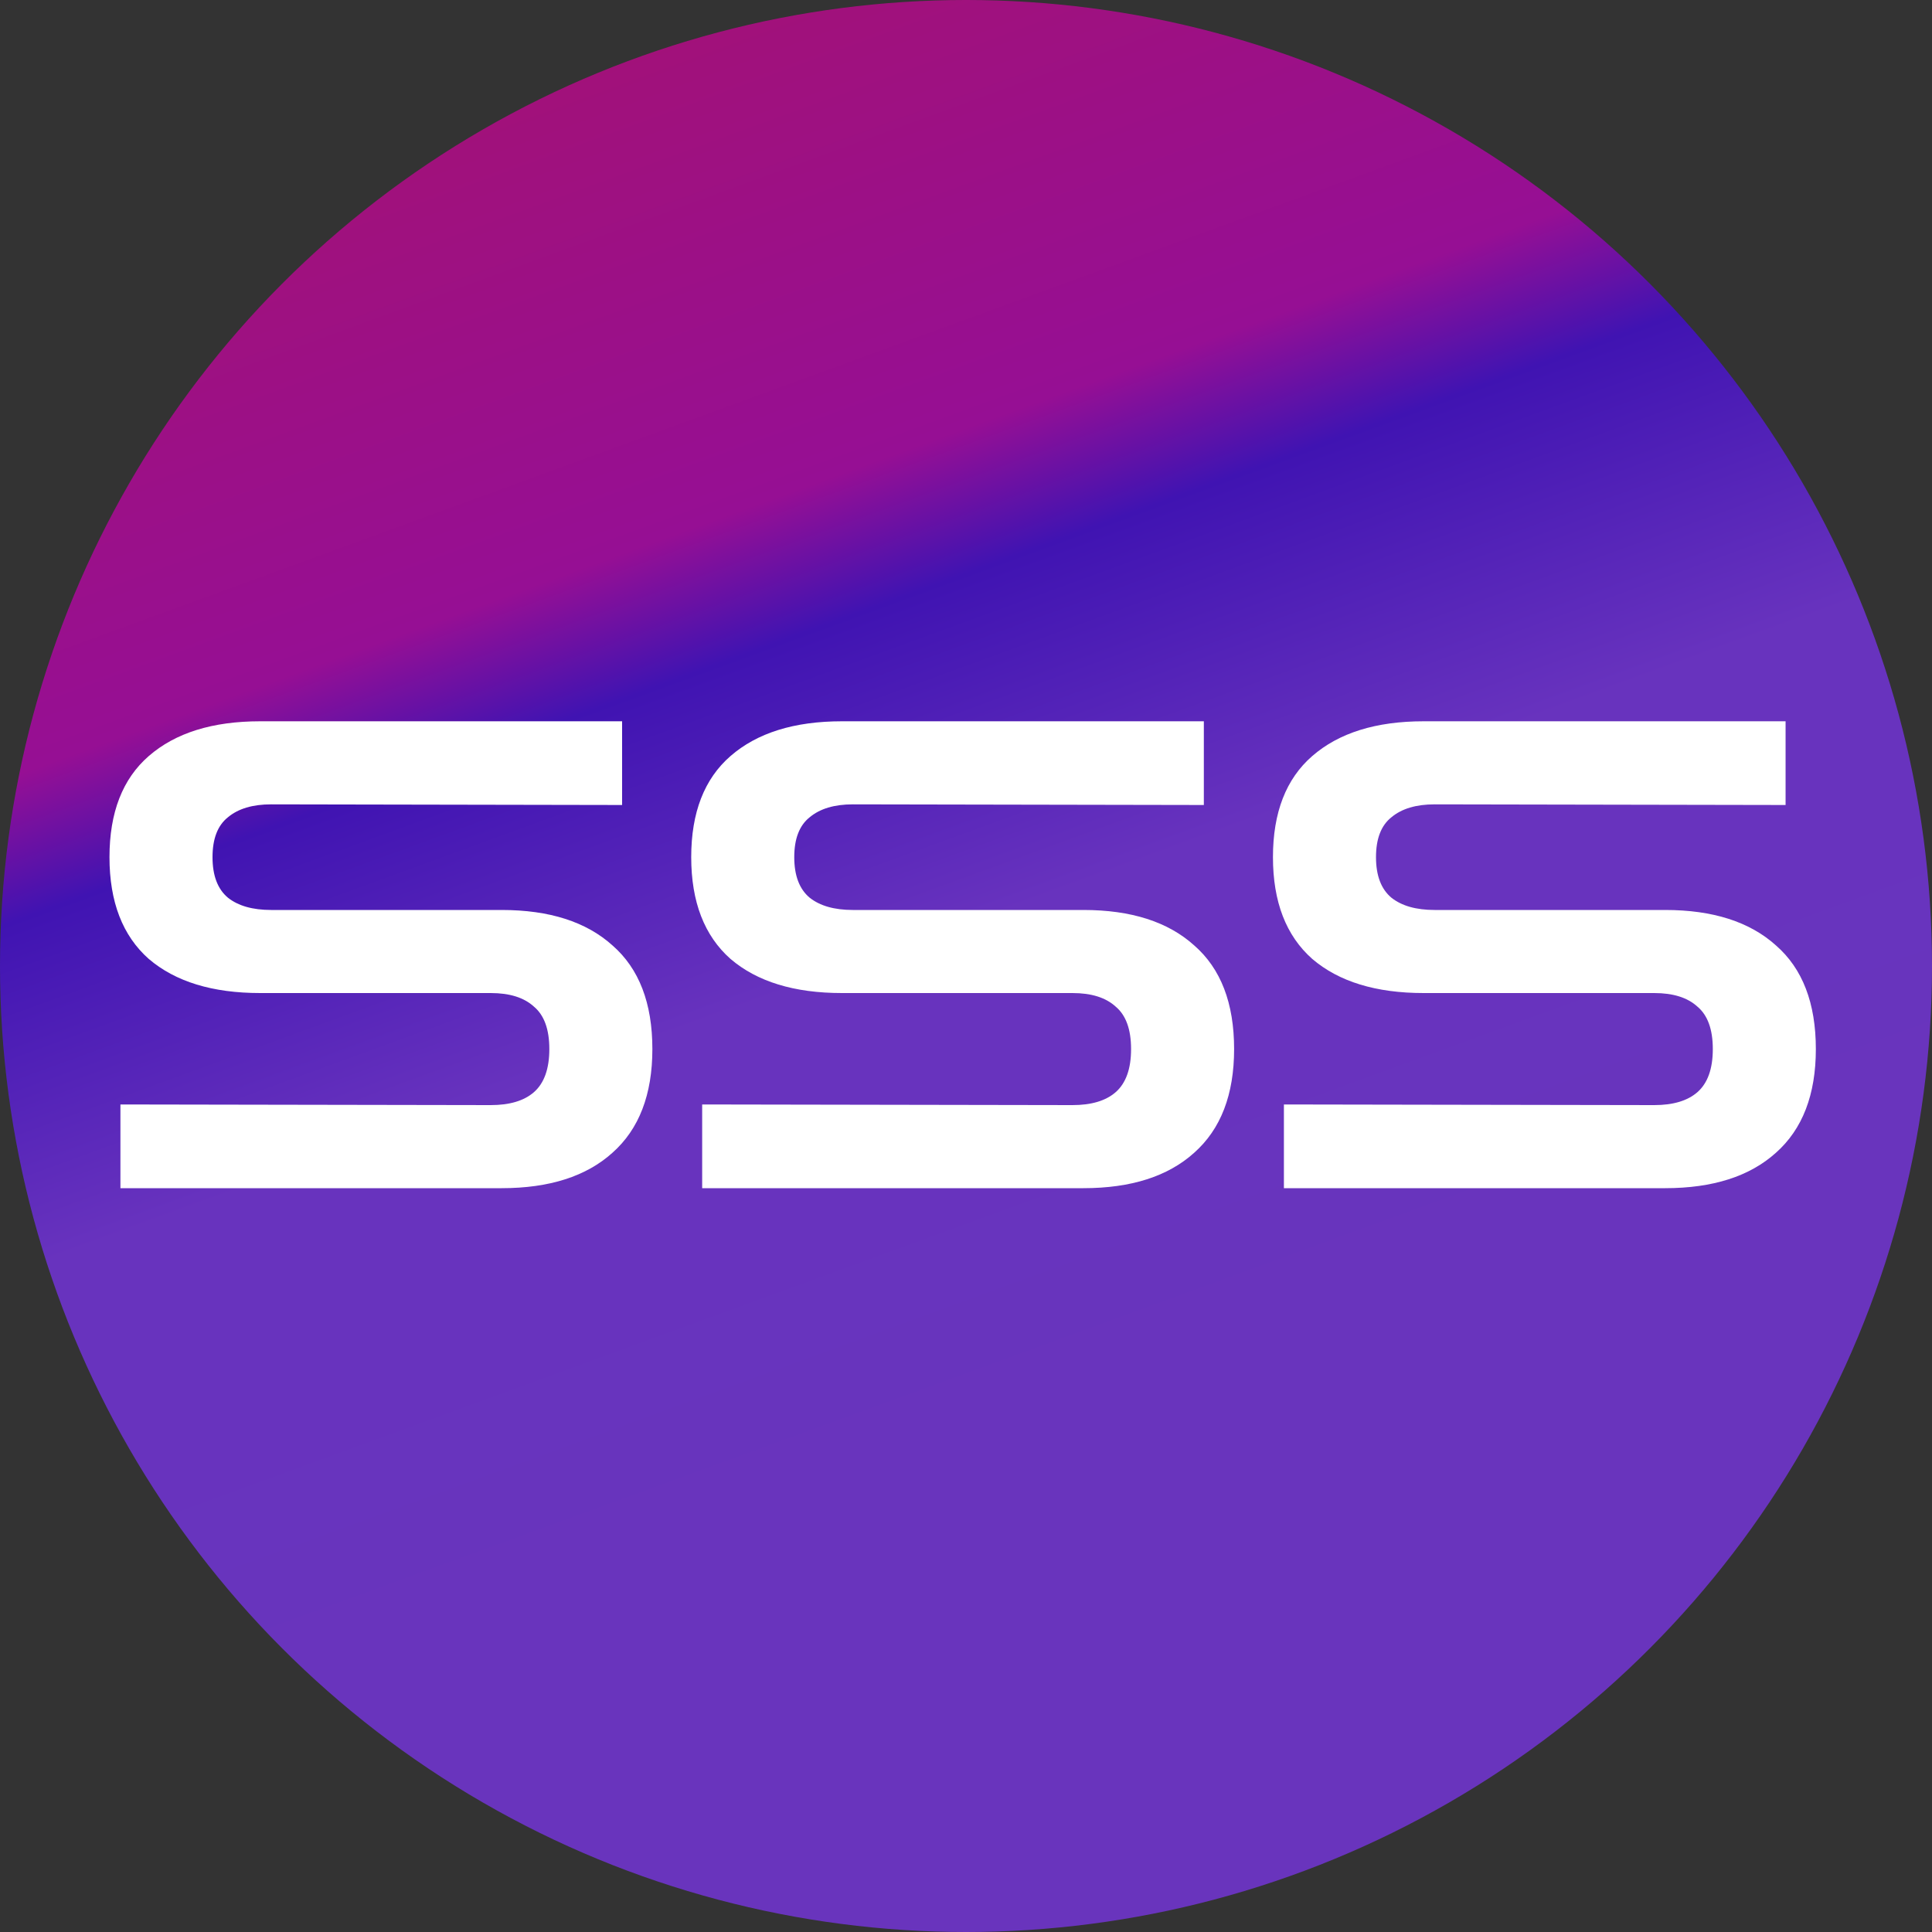 <svg width="150" height="150" viewBox="0 0 150 150" fill="none" xmlns="http://www.w3.org/2000/svg">
<rect x="0" y="0" width="150" height="150" fill="#333333" stroke="none"/>
<g clip-path="url(#clip0_97_2)">
<circle cx="75" cy="75" r="75" fill="url(#paint0_linear_97_2)" fill-opacity="0.7"/>
<path d="M9.35 92.25V85.75L38.1 85.8C39.567 85.8 40.683 85.467 41.45 84.8C42.25 84.1 42.65 82.983 42.65 81.45C42.65 79.917 42.25 78.817 41.45 78.15C40.683 77.45 39.567 77.1 38.1 77.1H20.2C16.5 77.1 13.617 76.217 11.55 74.45C9.517 72.65 8.5 70.017 8.5 66.55C8.5 63.083 9.517 60.467 11.55 58.7C13.617 56.9 16.5 56 20.2 56H48.3V62.5L21.05 62.45C19.617 62.45 18.5 62.783 17.7 63.45C16.9 64.083 16.5 65.117 16.5 66.55C16.5 67.983 16.9 69.033 17.7 69.7C18.5 70.333 19.617 70.65 21.05 70.65H38.95C42.65 70.65 45.517 71.567 47.55 73.4C49.617 75.2 50.65 77.883 50.65 81.45C50.65 84.983 49.617 87.667 47.55 89.5C45.517 91.333 42.65 92.25 38.95 92.25H9.35ZM54.516 92.25V85.75L83.266 85.8C84.733 85.8 85.849 85.467 86.616 84.8C87.416 84.1 87.816 82.983 87.816 81.45C87.816 79.917 87.416 78.817 86.616 78.15C85.849 77.45 84.733 77.1 83.266 77.1H65.366C61.666 77.1 58.783 76.217 56.716 74.45C54.683 72.65 53.666 70.017 53.666 66.55C53.666 63.083 54.683 60.467 56.716 58.7C58.783 56.9 61.666 56 65.366 56H93.466V62.5L66.216 62.45C64.783 62.45 63.666 62.783 62.866 63.45C62.066 64.083 61.666 65.117 61.666 66.55C61.666 67.983 62.066 69.033 62.866 69.7C63.666 70.333 64.783 70.65 66.216 70.65H84.116C87.816 70.65 90.683 71.567 92.716 73.4C94.783 75.2 95.816 77.883 95.816 81.45C95.816 84.983 94.783 87.667 92.716 89.5C90.683 91.333 87.816 92.25 84.116 92.25H54.516ZM99.682 92.25V85.75L128.432 85.8C129.899 85.8 131.015 85.467 131.782 84.8C132.582 84.1 132.982 82.983 132.982 81.45C132.982 79.917 132.582 78.817 131.782 78.15C131.015 77.45 129.899 77.1 128.432 77.1H110.532C106.832 77.1 103.949 76.217 101.882 74.45C99.849 72.65 98.832 70.017 98.832 66.55C98.832 63.083 99.849 60.467 101.882 58.7C103.949 56.9 106.832 56 110.532 56H138.632V62.5L111.382 62.45C109.949 62.45 108.832 62.783 108.032 63.45C107.232 64.083 106.832 65.117 106.832 66.55C106.832 67.983 107.232 69.033 108.032 69.7C108.832 70.333 109.949 70.65 111.382 70.65H129.282C132.982 70.65 135.849 71.567 137.882 73.4C139.949 75.2 140.982 77.883 140.982 81.45C140.982 84.983 139.949 87.667 137.882 89.5C135.849 91.333 132.982 92.25 129.282 92.25H99.682Z" fill="white"/>
</g>
<defs>
<linearGradient id="paint0_linear_97_2" x1="30.469" y1="-9.375" x2="75" y2="112.5" gradientUnits="userSpaceOnUse">
<stop stop-color="#D90585"/>
<stop offset="0.426" stop-color="#C100BE"/>
<stop offset="0.508" stop-color="#4606E9"/>
<stop offset="0.705" stop-color="#7F33FA"/>
<stop offset="1" stop-color="#8035F9"/>
</linearGradient>
<clipPath id="clip0_97_2">
<rect width="150" height="150" fill="white"/>
</clipPath>
</defs>
</svg>
